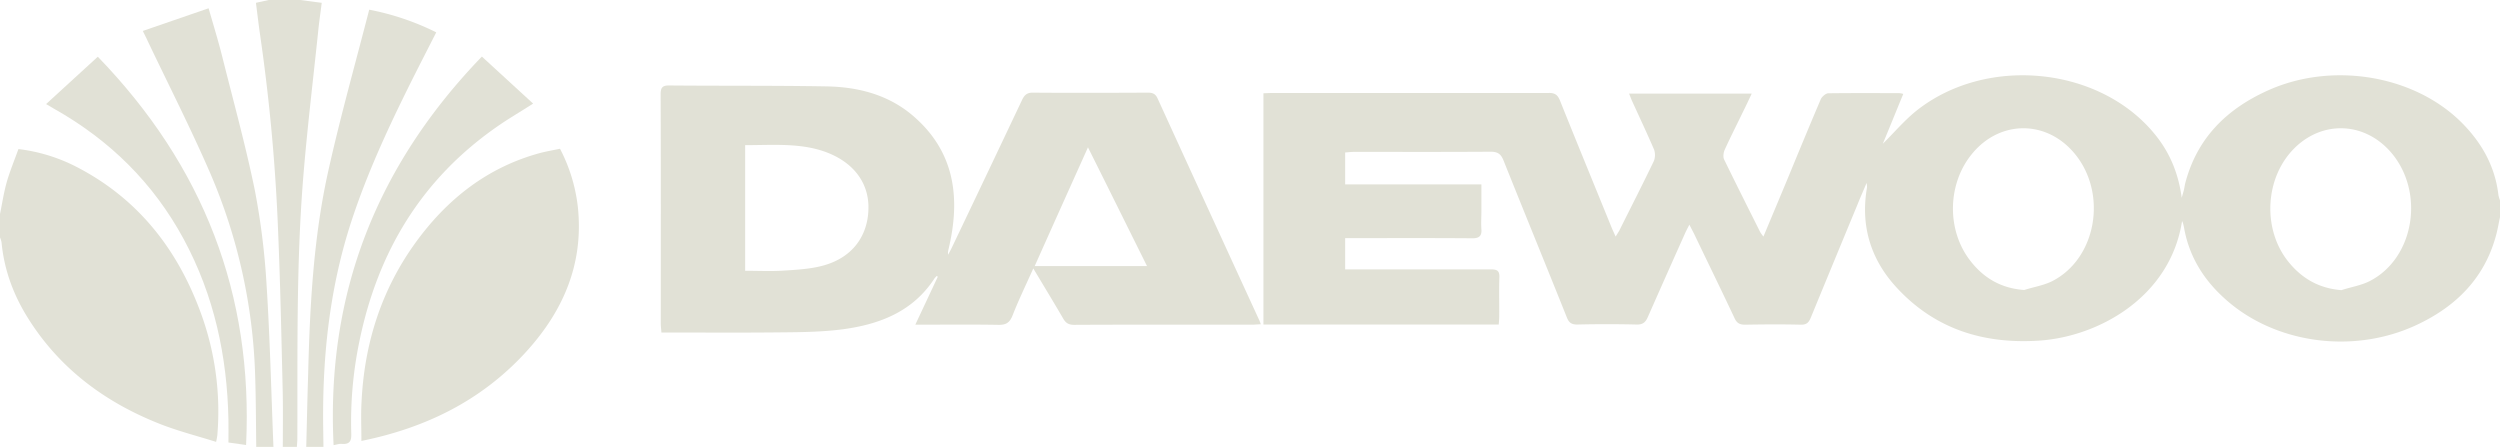 <?xml version="1.0" encoding="UTF-8"?> <svg xmlns="http://www.w3.org/2000/svg" id="Layer_1" data-name="Layer 1" viewBox="0 0 1600 286"> <title>Daewoo_logo</title> <g> <path d="M1483,380c-.9,4.2-1.6,8.5-2.8,12.6-7.5,26.7-25.4,44.4-49.8,56-40.8,19.5-91.8,12.5-123.8-16.7-13.5-12.2-22.6-27-25.8-45.1a27.9,27.9,0,0,0-1-3.9l-.3-.3c-7.7,48.9-53.9,74-91.6,76.4-35.5,2.3-66.6-7.4-91.1-34-16.6-18-23.2-39.6-18.9-64.1a14.5,14.5,0,0,0-.3-2.8c-2.2,5.3-4.1,9.5-5.8,13.8q-15,36.2-29.9,72.4c-1.3,3.2-2.8,4.6-6.5,4.5-11.8-.3-23.7-.2-35.5,0-3.4,0-5.3-.9-6.8-4.2-8.5-18.1-17.3-36-25.9-54l-3-5.8c-1.4,2.7-2.4,4.6-3.2,6.5q-11.7,26.1-23.3,52.4c-1.5,3.5-3.2,5.1-7.3,5-12.7-.3-25.3-.3-38,0-3.6,0-5.3-1.2-6.6-4.5-13.4-33.5-27.1-66.9-40.5-100.4-1.7-4.3-3.8-5.7-8.3-5.7-29,.2-58,.1-87,.1-2,0-3.9.2-6.1.4V359h87.2v16.8c0,4-.3,8,0,12s-1.3,5.7-5.6,5.7c-24.9-.2-49.7-.1-74.5-.1h-7.1v20h93.3c4.1,0,5.6,1,5.4,5.3-.3,8.3,0,16.6-.1,25,0,1.6-.2,3.2-.3,5H691.6v-148l5.1-.2H874.2c4.1-.1,5.8,1.4,7.2,4.9,11,27.4,22.2,54.6,33.3,81.9l2.3,5.1,2.3-3.7c7.4-14.9,15-29.7,22.2-44.7a10.8,10.8,0,0,0,.1-7.3c-4.5-10.4-9.3-20.6-14-30.9-.7-1.5-1.2-3-2-4.9h78.5c-2,4.3-3.8,8.1-5.7,11.9-3.9,8.1-8,16.1-11.7,24.3-.7,1.7-1,4.4-.3,5.9,7.6,15.6,15.4,31.1,23.1,46.5a24.7,24.7,0,0,0,2.1,2.9l14.6-34.9c7.3-17.7,14.6-35.4,22.1-53,.7-1.6,3.1-3.7,4.7-3.8,15.2-.2,30.3-.1,45.5-.1a15.4,15.4,0,0,1,2.6.5c-4.5,10.9-8.8,21.6-13.1,31.9,7-6.9,13.5-14.6,21.1-20.8,44.4-35.7,116.6-29,152.4,14,9.7,11.6,15.6,25,17.8,41.4.7-2.6,1.2-4.1,1.5-5.5s.5-3,.9-4.4c7.6-28.4,26.3-46.8,52.3-58.6,41.3-18.9,94.1-10.1,124.6,20.5,12.8,12.9,21.3,28,23.4,46.3a20.7,20.7,0,0,0,1,3.3Zm-304.5,46.6c5.9-1.9,12.3-2.9,17.8-5.6,28.6-14.5,35.7-56.4,14.3-81.9-18.1-21.6-48-21.3-65.7.6-15.4,18.9-16.1,47.9-1.5,67.4C1152,418.6,1163.3,425.5,1178.5,426.6Zm203,.1c6.1-2,12.7-3,18.3-5.9,28.4-14.7,35.2-56.7,13.6-82.1-17.9-20.9-46.9-20.8-64.8.2-16.1,19-16.9,49.2-1.6,68.9C1355.7,418.9,1366.7,425.5,1381.5,426.7Z" transform="translate(117 -241)" style="fill: #e1e1d6"></path> <path d="M-117,378c1.4-6.8,2.4-13.7,4.3-20.4s4.9-14,7.5-21.2a109.6,109.6,0,0,1,38.7,12.2c38.6,20.4,63.4,52.6,78.1,92.9a183.3,183.3,0,0,1,10.5,78,38.8,38.8,0,0,1-.8,4.3c-12.7-4-25.5-7.2-37.5-12.1-33.8-13.6-62.1-34.6-82-65.7-9.8-15.2-16.1-31.7-17.8-49.8a13.1,13.1,0,0,0-1-3.2Z" transform="translate(117 -241)" style="fill: #e1e1d6"></path> <path d="M79,527c.4-15.3.7-30.6,1.2-46,1.1-44.3,3.4-88.6,13.2-131.9,7.6-34,17.1-67.7,25.9-101.9a166.9,166.9,0,0,1,42.9,14.5l-9.7,19c-16.8,33.1-33,66.5-44.6,101.9-14.4,44-18.9,89.3-18,135.4,0,3,.1,6,.1,9Z" transform="translate(117 -241)" style="fill: #e1e1d6"></path> <path d="M47,527c-.2-15.2-.2-30.3-.7-45.5A353.4,353.4,0,0,0,16.7,349.9c-12.2-27.9-26-55-39.1-82.5-.8-1.8-1.7-3.5-3.2-6.6l42.1-14.5c3.2,11.1,6.2,20.9,8.7,30.8,7.1,28.4,14.9,56.6,20.8,85.2a460.6,460.6,0,0,1,7.6,60.9c2.2,34.5,3,69.2,4.4,103.8Z" transform="translate(117 -241)" style="fill: #e1e1d6"></path> <path d="M64,527c0-12.3.2-24.6-.1-36.9-.8-33.7-1.5-67.3-2.9-100.9A1198.5,1198.5,0,0,0,49.5,263.6c-1-6.9-1.8-13.8-2.7-20.8L55,241H75l13.9,1.8c-.8,6.5-1.8,13.1-2.4,19.6-3.3,31.4-7.1,62.8-9.6,94.3-4.3,54.9-3.4,109.9-3.6,164.8,0,1.9-.2,3.7-.3,5.5Z" transform="translate(117 -241)" style="fill: #e1e1d6"></path> <path d="M544.3,412.8c-4.8,10.8-9.5,20.4-13.3,30.2-1.9,4.7-4.3,6-9.2,5.9-17.3-.3-34.7-.1-53-.1l14.4-30.7-.7-.5c-.5.6-1.1,1.1-1.5,1.7-13.7,21-34.8,29.2-58.3,32.4-12.8,1.7-25.9,1.9-38.8,2-25.7.3-51.3.1-77.6.1-.1-2-.4-3.7-.4-5.5,0-49,.1-98-.1-147,0-4.4,1.3-5.7,5.7-5.6,33.6.3,67.3,0,100.9.6,20.1.4,39.2,5.4,54.8,18.7,26.5,22.6,30.6,51.8,23.2,84-.3,1.6-.9,3.1-.6,5,.9-1.7,1.8-3.3,2.6-5q22.5-47.1,44.8-94.2c1.6-3.3,3.4-4.6,7.1-4.5,24.5.2,49,.1,73.5,0,3.1,0,4.8.9,6.1,3.8q32.4,70.9,65.1,142a18.2,18.2,0,0,1,.9,2.4l-4.9.3c-38.2,0-76.3-.1-114.5.1-3.5,0-5.4-1.1-7.1-4.1C557.4,434.5,551.2,424.3,544.3,412.8Zm-184.4,1.5c8.5,0,16.5.4,24.4-.1s17.8-1,26.1-3.4c18-5.1,28-18.6,28.4-36.1.4-16-8.8-28.9-25.5-35.7s-35.2-5.1-53.4-5.1Zm219.4-79c-11.7,26-22.8,50.7-34.1,76h71.9C604.5,386,592.3,361.3,579.3,335.3Z" transform="translate(117 -241)" style="fill: #e1e1d6"></path> <path d="M114.3,523.2c0-9-.4-17.1.1-25.2,1.8-37.1,12.6-71.3,34.4-101.5,20.3-28.1,46.3-48.6,80.3-57.7,4-1,8-1.7,12.3-2.6a105.8,105.8,0,0,1,11.4,37.1c4,37.1-9.8,67.9-34.5,94.4C190.5,497.4,155.7,514.8,114.3,523.2Z" transform="translate(117 -241)" style="fill: #e1e1d6"></path> <path d="M191.4,277.2l32.8,30.1c-8.1,5.2-15,9.2-21.7,13.8-49.5,33.9-78,81.2-89.7,139.4a253,253,0,0,0-5,57.6c.2,4.7-.6,7.4-6,7-1.5-.2-3.2.4-5.3.8C91.7,429.3,123.8,347.3,191.4,277.2Z" transform="translate(117 -241)" style="fill: #e1e1d6"></path> <path d="M-87.5,307.6l33.1-30.3c67.6,69.9,99.5,151.9,94.9,248.5l-11.3-1.6c0-5,.1-9.7,0-14.5C28.4,469,20.1,430.2.6,394.1s-47.5-63.5-83-83.5Z" transform="translate(117 -241)" style="fill: #e1e1d6"></path> </g> </svg> 